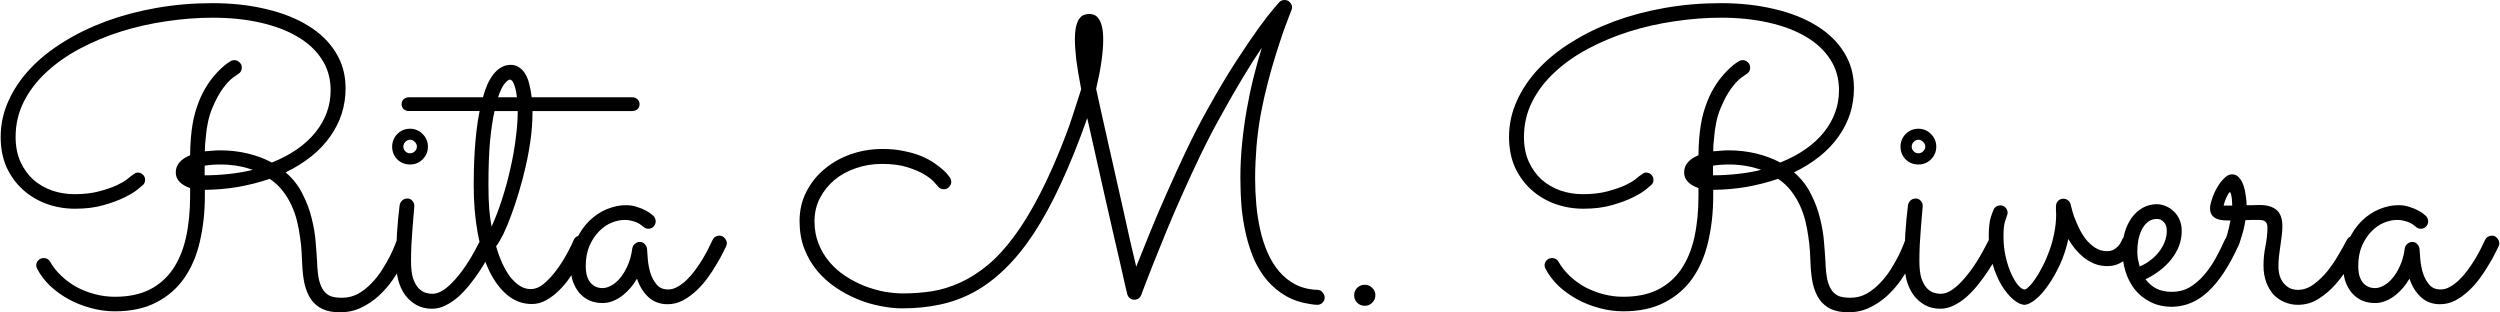 <?xml version="1.0" encoding="UTF-8" standalone="no"?>
<!-- Created with Inkscape (http://www.inkscape.org/) -->

<svg
   width="7.237in"
   height="0.904in"
   viewBox="0 0 694.719 86.826"
   version="1.1"
   id="svg1"
   xmlns="http://www.w3.org/2000/svg"
   xmlns:svg="http://www.w3.org/2000/svg">
  <defs
     id="defs1" />
  <g
     id="layer1"
     transform="translate(-61.727,-189.212)">
    <path
       style="font-size:111.907px;font-family:Sacramento;-inkscape-font-specification:Sacramento;stroke-width:9.326"
       d="m 126.696,205.933 q 0.82,0 1.421,0.601 0.656,0.546 0.656,1.475 0,1.202 -1.038,1.803 -0.164,0.109 -1.475,1.038 -1.257,0.929 -2.787,3.005 -1.53,2.076 -2.951,5.519 -1.421,3.388 -1.803,8.415 -0.109,0.874 -0.164,1.749 0,0.874 -0.055,1.749 0.984,-0.109 2.022,-0.164 1.093,-0.109 2.295,-0.109 3.934,0 7.595,0.874 3.661,0.874 6.721,2.514 7.923,-3.169 12.131,-8.415 4.207,-5.246 4.207,-11.693 0,-4.809 -2.404,-8.524 -2.404,-3.77 -6.776,-6.338 -4.317,-2.568 -10.382,-3.934 -6.011,-1.366 -13.223,-1.366 -6.284,0 -12.841,0.984 -6.502,0.929 -12.622,2.841 -6.065,1.912 -11.42,4.754 -5.355,2.841 -9.344,6.557 -3.989,3.661 -6.284,8.196 -2.295,4.535 -2.295,9.836 0,3.934 1.366,6.94 1.366,2.951 3.606,4.972 2.295,1.967 5.246,3.005 2.951,0.984 6.175,0.984 3.825,0 6.721,-0.765 2.896,-0.765 4.863,-1.639 1.967,-0.929 2.951,-1.694 1.038,-0.82 1.147,-0.929 0.383,-0.273 0.874,-0.601 0.492,-0.383 1.038,-0.383 0.82,0 1.421,0.601 0.601,0.546 0.601,1.421 0,0.874 -0.601,1.421 -0.109,0.109 -1.421,1.202 -1.257,1.038 -3.661,2.24 -2.404,1.202 -5.901,2.186 -3.442,0.984 -7.923,0.984 -4.153,0 -7.923,-1.366 -3.716,-1.366 -6.557,-3.934 -2.841,-2.568 -4.535,-6.229 -1.639,-3.716 -1.639,-8.415 0,-5.191 2.131,-9.945 2.131,-4.809 6.011,-8.961 3.88,-4.153 9.289,-7.486 5.41,-3.388 11.912,-5.792 6.557,-2.404 14.043,-3.716 7.486,-1.311 15.464,-1.311 8.142,0 14.917,1.639 6.83,1.585 11.748,4.645 4.918,3.005 7.65,7.431 2.732,4.371 2.732,9.945 0,7.377 -4.262,13.387 -4.207,6.011 -12.404,9.999 3.005,2.568 4.699,6.011 1.749,3.388 2.568,6.885 0.874,3.497 1.093,6.666 0.273,3.169 0.382,5.3 0.109,3.115 0.546,5.082 0.492,1.912 1.311,3.005 0.874,1.093 2.076,1.53 1.257,0.382 3.005,0.382 2.459,0 4.535,-1.147 2.076,-1.202 3.716,-2.951 1.694,-1.749 2.951,-3.77 1.311,-2.076 2.186,-3.825 0.874,-1.803 1.311,-2.951 0.492,-1.202 0.492,-1.257 0.546,-1.366 1.912,-1.366 0.929,0 1.475,0.656 0.601,0.601 0.601,1.421 0,0.273 -0.109,0.71 -0.055,0.219 -0.656,1.694 -0.546,1.421 -1.639,3.497 -1.093,2.022 -2.732,4.371 -1.639,2.35 -3.825,4.371 -2.131,1.967 -4.863,3.279 -2.677,1.311 -5.956,1.311 -2.896,0 -4.863,-0.929 -1.912,-0.929 -3.169,-2.677 -1.202,-1.803 -1.803,-4.317 -0.546,-2.568 -0.656,-5.847 -0.055,-1.366 -0.164,-3.224 -0.109,-1.912 -0.437,-3.989 -0.273,-2.131 -0.82,-4.371 -0.546,-2.24 -1.53,-4.371 -0.984,-2.131 -2.459,-4.044 -1.475,-1.912 -3.606,-3.333 -4.207,1.421 -8.743,2.24 -4.481,0.765 -9.289,0.82 v 1.639 q 0,6.721 -1.366,12.622 -1.311,5.847 -4.317,10.218 -3.005,4.317 -7.759,6.776 -4.754,2.514 -11.584,2.514 -3.388,0 -6.721,-0.929 -3.279,-0.874 -6.175,-2.459 -2.841,-1.585 -5.136,-3.716 -2.24,-2.186 -3.552,-4.699 -0.273,-0.437 -0.273,-0.984 0,-0.765 0.546,-1.366 0.601,-0.656 1.53,-0.656 1.202,0 1.803,1.038 1.202,2.131 3.115,3.934 1.912,1.803 4.262,3.115 2.404,1.257 5.082,1.967 2.732,0.71 5.519,0.71 5.628,0 9.617,-1.967 3.989,-2.022 6.502,-5.683 2.514,-3.716 3.661,-8.852 1.147,-5.191 1.147,-11.584 v -2.131 q -1.803,-0.601 -2.896,-1.694 -1.093,-1.093 -1.093,-2.677 0,-1.585 1.038,-2.787 1.038,-1.202 2.951,-1.967 0,-1.257 0.055,-2.459 0.055,-1.257 0.164,-2.459 0.328,-3.934 1.202,-7.049 0.929,-3.115 2.131,-5.464 1.257,-2.35 2.568,-3.989 1.311,-1.639 2.459,-2.677 1.147,-1.093 1.912,-1.585 0.765,-0.492 0.874,-0.546 0.382,-0.219 0.929,-0.219 z m 5.136,30.49 q -0.929,-0.273 -1.803,-0.546 -0.874,-0.273 -1.912,-0.437 -0.984,-0.219 -2.24,-0.328 -1.202,-0.164 -2.787,-0.164 -2.841,0 -4.645,0.328 v 0.055 2.623 q 3.333,0 6.83,-0.382 3.552,-0.383 6.557,-1.147 z m 48.686,-6.448 q 0,2.076 -1.475,3.552 -1.421,1.421 -3.497,1.421 -2.076,0 -3.552,-1.421 -1.421,-1.475 -1.421,-3.552 0,-1.038 0.382,-1.912 0.383,-0.929 1.038,-1.585 0.71,-0.71 1.585,-1.093 0.929,-0.382 1.967,-0.382 1.038,0 1.912,0.382 0.929,0.383 1.585,1.093 0.71,0.656 1.093,1.585 0.383,0.874 0.383,1.912 z m -8.852,32.02 q 0,-7.868 0.984,-15.682 0.109,-0.765 0.656,-1.311 0.601,-0.601 1.53,-0.601 0.82,0 1.366,0.656 0.546,0.601 0.546,1.421 0,0.328 -0.164,1.967 -0.109,1.639 -0.328,3.934 -0.164,2.24 -0.328,4.809 -0.109,2.514 -0.109,4.645 0,2.896 0.546,4.699 0.601,1.749 1.475,2.732 0.929,0.984 1.912,1.311 1.038,0.328 1.967,0.328 1.53,0 3.169,-1.093 1.639,-1.093 3.333,-3.06 1.749,-1.967 3.497,-4.699 1.749,-2.787 3.442,-6.175 0.273,-0.546 0.765,-0.82 0.492,-0.328 1.093,-0.328 0.874,0 1.421,0.656 0.601,0.656 0.601,1.421 0,0.546 -0.219,0.929 -0.656,1.257 -1.639,3.06 -0.984,1.803 -2.24,3.716 -1.257,1.912 -2.787,3.825 -1.475,1.858 -3.169,3.388 -1.694,1.475 -3.552,2.404 -1.858,0.929 -3.77,0.929 -2.459,0 -4.317,-1.038 -1.858,-1.038 -3.169,-2.787 -1.257,-1.749 -1.912,-4.098 -0.601,-2.404 -0.601,-5.136 z m 5.792,-32.02 q 0,-0.765 -0.601,-1.311 -0.546,-0.601 -1.311,-0.601 -0.765,0 -1.311,0.601 -0.546,0.546 -0.546,1.311 0,0.765 0.546,1.311 0.546,0.546 1.311,0.546 0.765,0 1.311,-0.546 0.601,-0.546 0.601,-1.311 z m 61.909,-11.803 q 0,0.874 -0.601,1.421 -0.601,0.492 -1.475,0.492 h -27.704 v 0.601 q 0,3.333 -0.492,7.103 -0.492,3.77 -1.366,7.541 -0.82,3.716 -1.912,7.267 -1.038,3.552 -2.186,6.557 -1.093,3.005 -2.186,5.246 -1.093,2.186 -1.967,3.279 0.71,2.514 1.694,4.699 0.984,2.131 2.186,3.77 1.257,1.585 2.677,2.514 1.421,0.929 3.06,0.929 1.912,0 3.77,-1.585 1.912,-1.639 3.497,-3.825 1.639,-2.24 2.841,-4.481 1.257,-2.295 1.803,-3.661 0.546,-1.311 1.912,-1.311 0.929,0 1.475,0.656 0.601,0.656 0.601,1.421 0,0.383 -0.164,0.765 -0.164,0.383 -0.82,1.749 -0.601,1.366 -1.639,3.169 -0.984,1.803 -2.35,3.825 -1.311,1.967 -3.005,3.606 -1.639,1.639 -3.552,2.732 -1.912,1.093 -4.044,1.093 -3.77,0 -6.776,-2.459 -3.005,-2.459 -5.136,-6.885 -2.076,-4.426 -3.169,-10.491 -1.093,-6.065 -1.093,-13.278 0,-1.803 0.055,-4.207 0.055,-2.459 0.219,-5.136 0.164,-2.732 0.492,-5.574 0.328,-2.896 0.874,-5.628 h -19.617 q -0.874,0 -1.475,-0.492 -0.601,-0.546 -0.601,-1.421 0,-0.874 0.601,-1.366 0.601,-0.546 1.475,-0.546 h 20.545 q 0.546,-1.967 1.257,-3.606 0.765,-1.639 1.694,-2.841 0.984,-1.202 2.131,-1.858 1.202,-0.71 2.623,-0.71 1.366,0 2.35,0.71 1.038,0.656 1.749,1.858 0.71,1.202 1.093,2.841 0.437,1.639 0.656,3.606 h 27.922 q 0.874,0 1.475,0.546 0.601,0.492 0.601,1.366 z m -41.145,34.042 q 1.639,-3.606 2.951,-7.759 1.366,-4.207 2.295,-8.47 0.984,-4.262 1.475,-8.36 0.546,-4.098 0.546,-7.541 h -6.448 q -0.765,3.388 -1.257,8.415 -0.437,4.972 -0.437,12.131 0,3.989 0.219,6.721 0.219,2.677 0.656,4.863 z m 5.082,-40.872 q -0.492,0 -1.421,1.093 -0.929,1.038 -1.858,3.825 h 5.246 q -0.273,-2.295 -0.82,-3.606 -0.492,-1.311 -1.147,-1.311 z m -4.207,44.807 v 0.055 z m 64.368,1.475 q -0.219,0.437 -0.929,1.858 -0.656,1.366 -1.749,3.169 -1.038,1.803 -2.459,3.77 -1.421,1.967 -3.169,3.606 -1.749,1.639 -3.77,2.732 -2.022,1.038 -4.262,1.038 -3.169,0 -5.355,-2.022 -2.131,-2.022 -3.115,-5.082 -1.858,3.115 -4.426,4.972 -2.568,1.803 -5.136,1.803 -2.022,0 -3.661,-0.71 -1.639,-0.765 -2.787,-2.076 -1.147,-1.366 -1.803,-3.169 -0.601,-1.803 -0.601,-3.934 0,-4.262 1.421,-7.486 1.475,-3.279 3.716,-5.464 2.24,-2.186 4.918,-3.279 2.732,-1.093 5.246,-1.093 1.694,0 3.115,0.492 1.421,0.437 2.404,0.984 1.038,0.546 1.585,1.038 0.546,0.437 0.601,0.492 0.601,0.71 0.601,1.475 0,0.82 -0.601,1.475 -0.601,0.601 -1.421,0.601 -0.874,0 -1.475,-0.601 -0.109,-0.109 -0.492,-0.383 -0.382,-0.328 -1.038,-0.656 -0.656,-0.328 -1.585,-0.546 -0.874,-0.273 -2.022,-0.273 -1.694,0 -3.606,0.765 -1.912,0.765 -3.497,2.404 -1.585,1.585 -2.677,4.044 -1.038,2.404 -1.038,5.737 0,1.038 0.219,2.131 0.219,1.038 0.765,1.912 0.546,0.874 1.475,1.421 0.929,0.546 2.295,0.546 0.984,0 2.24,-0.656 1.311,-0.656 2.459,-2.022 1.202,-1.366 2.131,-3.442 0.984,-2.076 1.366,-4.918 0.109,-0.765 0.71,-1.257 0.601,-0.546 1.421,-0.546 0.765,0 1.311,0.601 0.601,0.601 0.656,1.366 0.055,1.038 0.219,2.951 0.164,1.858 0.71,3.716 0.601,1.858 1.749,3.224 1.147,1.366 3.169,1.366 1.311,0 2.568,-0.71 1.311,-0.71 2.514,-1.858 1.257,-1.202 2.35,-2.677 1.147,-1.53 2.076,-3.06 0.929,-1.53 1.639,-2.951 0.71,-1.421 1.202,-2.459 0.273,-0.601 0.765,-0.929 0.546,-0.328 1.147,-0.328 0.929,0 1.475,0.71 0.601,0.656 0.601,1.421 0,0.382 -0.164,0.765 z m 148.9,-55.134 q -2.35,3.442 -5.246,8.251 -2.896,4.809 -6.175,10.764 -2.787,4.972 -5.519,10.601 -2.677,5.573 -5.136,11.092 -2.459,5.464 -4.535,10.546 -2.076,5.027 -3.606,8.907 -1.53,3.825 -2.404,6.175 -0.874,2.295 -0.874,2.35 -0.546,1.366 -1.967,1.366 -0.71,0 -1.257,-0.437 -0.546,-0.492 -0.71,-1.202 0,-0.055 -0.546,-2.295 -0.492,-2.295 -1.366,-6.065 -0.874,-3.825 -2.022,-8.743 -1.093,-4.972 -2.35,-10.327 -1.202,-5.41 -2.459,-10.928 -1.257,-5.519 -2.35,-10.491 -3.661,10.327 -7.377,18.305 -3.661,7.923 -7.541,13.824 -3.88,5.847 -8.032,9.836 -4.098,3.989 -8.633,6.448 -4.481,2.404 -9.453,3.442 -4.918,1.038 -10.437,1.038 -2.841,0 -6.065,-0.656 -3.224,-0.601 -6.393,-1.912 -3.169,-1.311 -6.065,-3.279 -2.896,-1.967 -5.136,-4.645 -2.24,-2.732 -3.552,-6.12 -1.311,-3.442 -1.311,-7.65 0,-4.426 1.858,-8.087 1.858,-3.716 5.027,-6.338 3.169,-2.677 7.322,-4.153 4.207,-1.475 8.852,-1.475 3.388,0 6.065,0.601 2.732,0.546 4.809,1.421 2.076,0.874 3.552,1.912 1.475,1.038 2.459,1.912 0.984,0.874 1.421,1.53 0.437,0.601 0.492,0.601 0.328,0.601 0.328,1.147 0,0.765 -0.601,1.421 -0.546,0.656 -1.475,0.656 -1.093,0 -1.749,-0.929 -0.055,-0.055 -0.874,-0.984 -0.82,-0.984 -2.677,-2.131 -1.858,-1.147 -4.809,-2.076 -2.896,-0.929 -7.103,-0.929 -3.825,0 -7.267,1.202 -3.388,1.147 -5.956,3.279 -2.514,2.131 -4.044,5.082 -1.475,2.896 -1.475,6.393 0,3.442 1.147,6.284 1.147,2.841 3.06,5.082 1.912,2.24 4.426,3.88 2.514,1.639 5.246,2.732 2.732,1.038 5.464,1.585 2.787,0.492 5.246,0.492 4.153,0 8.087,-0.601 3.989,-0.656 7.814,-2.404 3.88,-1.749 7.595,-4.809 3.716,-3.06 7.377,-7.978 3.661,-4.918 7.213,-11.857 3.606,-6.94 7.213,-16.393 1.093,-2.841 2.131,-6.12 1.038,-3.279 2.131,-6.612 -0.929,-4.809 -1.366,-8.196 -0.382,-3.388 -0.382,-5.628 0,-2.404 0.382,-3.825 0.383,-1.421 0.984,-2.131 0.601,-0.765 1.311,-0.929 0.71,-0.219 1.366,-0.219 0.546,0 1.202,0.219 0.71,0.219 1.257,0.984 0.601,0.71 0.984,2.131 0.383,1.421 0.383,3.825 0,2.623 -0.492,6.065 -0.492,3.442 -1.475,7.595 0.71,3.333 1.639,7.431 0.929,4.098 1.912,8.524 0.984,4.371 2.022,8.961 1.038,4.59 2.022,8.961 0.984,4.371 1.858,8.36 0.929,3.989 1.694,7.213 1.475,-3.716 3.606,-8.961 2.131,-5.3 4.754,-11.202 2.623,-5.956 5.519,-12.076 2.951,-6.175 6.011,-11.639 4.317,-7.759 7.923,-13.278 3.606,-5.573 6.229,-9.18 2.623,-3.606 4.098,-5.3 1.53,-1.749 1.639,-1.912 0.601,-0.601 1.475,-0.601 0.929,0 1.475,0.656 0.601,0.601 0.601,1.421 0,0.382 -0.164,0.765 0,0.055 -0.656,1.639 -0.601,1.53 -1.585,4.262 -0.929,2.677 -2.076,6.338 -1.147,3.606 -2.24,7.814 -1.093,4.153 -1.967,8.743 -0.82,4.535 -1.202,9.071 -0.164,2.076 -0.273,4.371 -0.109,2.24 -0.109,4.535 0,3.606 0.328,7.267 0.328,3.661 1.093,7.049 0.765,3.388 2.076,6.393 1.311,2.951 3.224,5.191 1.912,2.24 4.535,3.606 2.677,1.366 6.175,1.475 0.874,0.055 1.366,0.765 0.546,0.656 0.546,1.421 0,0.765 -0.601,1.366 -0.601,0.601 -1.421,0.601 -0.874,0 -1.749,-0.164 -3.934,-0.546 -6.94,-2.24 -3.005,-1.749 -5.191,-4.262 -2.186,-2.568 -3.661,-5.792 -1.421,-3.279 -2.295,-6.994 -0.874,-3.716 -1.257,-7.705 -0.328,-4.044 -0.328,-8.142 0,-4.863 0.492,-9.726 0.492,-4.863 1.311,-9.453 0.82,-4.645 1.912,-8.961 1.093,-4.317 2.24,-8.032 z m 31.583,68.794 q 0,1.257 -0.874,2.076 -0.82,0.874 -2.076,0.874 -1.257,0 -2.131,-0.874 -0.82,-0.82 -0.82,-2.076 0,-1.202 0.82,-2.022 0.874,-0.874 2.131,-0.874 1.257,0 2.076,0.874 0.874,0.82 0.874,2.022 z m 102.126,-65.352 q 0.82,0 1.421,0.601 0.656,0.546 0.656,1.475 0,1.202 -1.038,1.803 -0.164,0.109 -1.475,1.038 -1.257,0.929 -2.787,3.005 -1.53,2.076 -2.951,5.519 -1.421,3.388 -1.803,8.415 -0.109,0.874 -0.164,1.749 0,0.874 -0.055,1.749 0.984,-0.109 2.022,-0.164 1.093,-0.109 2.295,-0.109 3.934,0 7.595,0.874 3.661,0.874 6.721,2.514 7.923,-3.169 12.131,-8.415 4.207,-5.246 4.207,-11.693 0,-4.809 -2.404,-8.524 -2.404,-3.77 -6.776,-6.338 -4.317,-2.568 -10.382,-3.934 -6.011,-1.366 -13.223,-1.366 -6.284,0 -12.841,0.984 -6.502,0.929 -12.622,2.841 -6.065,1.912 -11.42,4.754 -5.355,2.841 -9.344,6.557 -3.989,3.661 -6.284,8.196 -2.295,4.535 -2.295,9.836 0,3.934 1.366,6.94 1.366,2.951 3.606,4.972 2.295,1.967 5.246,3.005 2.951,0.984 6.175,0.984 3.825,0 6.721,-0.765 2.896,-0.765 4.863,-1.639 1.967,-0.929 2.951,-1.694 1.038,-0.82 1.147,-0.929 0.383,-0.273 0.874,-0.601 0.492,-0.383 1.038,-0.383 0.82,0 1.421,0.601 0.601,0.546 0.601,1.421 0,0.874 -0.601,1.421 -0.109,0.109 -1.421,1.202 -1.257,1.038 -3.661,2.24 -2.404,1.202 -5.901,2.186 -3.442,0.984 -7.923,0.984 -4.153,0 -7.923,-1.366 -3.716,-1.366 -6.557,-3.934 -2.841,-2.568 -4.535,-6.229 -1.639,-3.716 -1.639,-8.415 0,-5.191 2.131,-9.945 2.131,-4.809 6.011,-8.961 3.88,-4.153 9.289,-7.486 5.41,-3.388 11.912,-5.792 6.557,-2.404 14.043,-3.716 7.486,-1.311 15.464,-1.311 8.142,0 14.917,1.639 6.83,1.585 11.748,4.645 4.918,3.005 7.65,7.431 2.732,4.371 2.732,9.945 0,7.377 -4.262,13.387 -4.207,6.011 -12.404,9.999 3.005,2.568 4.699,6.011 1.749,3.388 2.568,6.885 0.874,3.497 1.093,6.666 0.273,3.169 0.382,5.3 0.109,3.115 0.546,5.082 0.492,1.912 1.311,3.005 0.874,1.093 2.076,1.53 1.257,0.382 3.005,0.382 2.459,0 4.535,-1.147 2.076,-1.202 3.716,-2.951 1.694,-1.749 2.951,-3.77 1.311,-2.076 2.186,-3.825 0.874,-1.803 1.311,-2.951 0.492,-1.202 0.492,-1.257 0.546,-1.366 1.912,-1.366 0.929,0 1.475,0.656 0.601,0.601 0.601,1.421 0,0.273 -0.109,0.71 -0.055,0.219 -0.656,1.694 -0.546,1.421 -1.639,3.497 -1.093,2.022 -2.732,4.371 -1.639,2.35 -3.825,4.371 -2.131,1.967 -4.863,3.279 -2.677,1.311 -5.956,1.311 -2.896,0 -4.863,-0.929 -1.912,-0.929 -3.169,-2.677 -1.202,-1.803 -1.803,-4.317 -0.546,-2.568 -0.656,-5.847 -0.055,-1.366 -0.164,-3.224 -0.109,-1.912 -0.437,-3.989 -0.273,-2.131 -0.82,-4.371 -0.546,-2.24 -1.53,-4.371 -0.984,-2.131 -2.459,-4.044 -1.475,-1.912 -3.606,-3.333 -4.207,1.421 -8.743,2.24 -4.481,0.765 -9.289,0.82 v 1.639 q 0,6.721 -1.366,12.622 -1.311,5.847 -4.317,10.218 -3.005,4.317 -7.759,6.776 -4.754,2.514 -11.584,2.514 -3.388,0 -6.721,-0.929 -3.279,-0.874 -6.175,-2.459 -2.841,-1.585 -5.136,-3.716 -2.24,-2.186 -3.552,-4.699 -0.273,-0.437 -0.273,-0.984 0,-0.765 0.546,-1.366 0.601,-0.656 1.53,-0.656 1.202,0 1.803,1.038 1.202,2.131 3.115,3.934 1.912,1.803 4.262,3.115 2.404,1.257 5.082,1.967 2.732,0.71 5.519,0.71 5.628,0 9.617,-1.967 3.989,-2.022 6.502,-5.683 2.514,-3.716 3.661,-8.852 1.147,-5.191 1.147,-11.584 v -2.131 q -1.803,-0.601 -2.896,-1.694 -1.093,-1.093 -1.093,-2.677 0,-1.585 1.038,-2.787 1.038,-1.202 2.951,-1.967 0,-1.257 0.055,-2.459 0.055,-1.257 0.164,-2.459 0.328,-3.934 1.202,-7.049 0.929,-3.115 2.131,-5.464 1.257,-2.35 2.568,-3.989 1.311,-1.639 2.459,-2.677 1.147,-1.093 1.912,-1.585 0.765,-0.492 0.874,-0.546 0.382,-0.219 0.929,-0.219 z m 5.136,30.49 q -0.929,-0.273 -1.803,-0.546 -0.874,-0.273 -1.912,-0.437 -0.984,-0.219 -2.24,-0.328 -1.202,-0.164 -2.787,-0.164 -2.841,0 -4.645,0.328 v 0.055 2.623 q 3.333,0 6.83,-0.382 3.552,-0.383 6.557,-1.147 z m 48.686,-6.448 q 0,2.076 -1.475,3.552 -1.421,1.421 -3.497,1.421 -2.076,0 -3.552,-1.421 -1.421,-1.475 -1.421,-3.552 0,-1.038 0.383,-1.912 0.382,-0.929 1.038,-1.585 0.71,-0.71 1.585,-1.093 0.929,-0.382 1.967,-0.382 1.038,0 1.912,0.382 0.929,0.383 1.585,1.093 0.71,0.656 1.093,1.585 0.382,0.874 0.382,1.912 z m -8.852,32.02 q 0,-7.868 0.984,-15.682 0.109,-0.765 0.656,-1.311 0.601,-0.601 1.53,-0.601 0.82,0 1.366,0.656 0.546,0.601 0.546,1.421 0,0.328 -0.164,1.967 -0.109,1.639 -0.328,3.934 -0.164,2.24 -0.328,4.809 -0.109,2.514 -0.109,4.645 0,2.896 0.546,4.699 0.601,1.749 1.475,2.732 0.929,0.984 1.912,1.311 1.038,0.328 1.967,0.328 1.53,0 3.169,-1.093 1.639,-1.093 3.333,-3.06 1.749,-1.967 3.497,-4.699 1.749,-2.787 3.442,-6.175 0.273,-0.546 0.765,-0.82 0.492,-0.328 1.093,-0.328 0.874,0 1.421,0.656 0.601,0.656 0.601,1.421 0,0.546 -0.219,0.929 -0.656,1.257 -1.639,3.06 -0.984,1.803 -2.24,3.716 -1.257,1.912 -2.787,3.825 -1.475,1.858 -3.169,3.388 -1.694,1.475 -3.552,2.404 -1.858,0.929 -3.77,0.929 -2.459,0 -4.317,-1.038 -1.858,-1.038 -3.169,-2.787 -1.257,-1.749 -1.912,-4.098 -0.601,-2.404 -0.601,-5.136 z m 5.792,-32.02 q 0,-0.765 -0.601,-1.311 -0.546,-0.601 -1.311,-0.601 -0.765,0 -1.311,0.601 -0.546,0.546 -0.546,1.311 0,0.765 0.546,1.311 0.546,0.546 1.311,0.546 0.765,0 1.311,-0.546 0.601,-0.546 0.601,-1.311 z m 39.779,25.682 q -0.82,3.825 -2.35,7.158 -1.53,3.279 -3.279,5.737 -1.694,2.459 -3.442,3.88 -1.749,1.421 -3.005,1.53 -1.421,0 -3.169,-1.421 -1.694,-1.421 -3.279,-3.934 -1.53,-2.568 -2.568,-6.065 -1.038,-3.497 -1.038,-7.595 0,-3.606 0.601,-5.464 0.656,-1.858 0.82,-2.131 0.273,-0.492 0.71,-0.765 0.492,-0.273 1.093,-0.273 0.929,0 1.475,0.656 0.546,0.601 0.546,1.366 0,0.546 -0.219,0.929 -0.055,0.109 -0.492,1.475 -0.437,1.366 -0.437,4.098 0,3.224 0.656,5.956 0.656,2.732 1.585,4.699 0.929,1.967 1.912,3.115 1.038,1.093 1.694,1.093 0.437,0 1.257,-0.82 0.874,-0.82 1.803,-2.24 0.984,-1.421 1.967,-3.388 1.038,-1.967 1.858,-4.262 0.874,-2.35 1.366,-4.918 0.546,-2.623 0.546,-5.3 0,-0.546 -0.055,-1.038 0,-0.546 0,-1.093 0,-0.929 0.546,-1.53 0.601,-0.656 1.53,-0.656 0.71,0 1.257,0.437 0.601,0.437 0.765,1.202 0,-0.055 0.219,0.874 0.219,0.929 0.71,2.404 0.546,1.421 1.311,3.115 0.82,1.694 1.912,3.169 1.147,1.421 2.623,2.404 1.475,0.984 3.388,0.984 1.038,0 1.803,-0.437 0.765,-0.437 1.257,-0.984 0.492,-0.546 0.71,-1.038 0.273,-0.492 0.273,-0.546 0.219,-0.601 0.71,-0.929 0.546,-0.383 1.202,-0.383 0.874,0 1.475,0.656 0.601,0.601 0.601,1.421 0,0.383 -0.164,0.765 -0.328,0.765 -0.984,1.749 -0.601,0.984 -1.585,1.858 -0.984,0.874 -2.35,1.475 -1.311,0.546 -2.951,0.546 -1.912,0 -3.552,-0.656 -1.639,-0.71 -3.005,-1.749 -1.311,-1.093 -2.404,-2.404 -1.093,-1.366 -1.858,-2.732 z m 21.474,11.202 q 1.147,1.585 2.951,2.568 1.803,0.929 4.426,0.929 2.677,0 4.863,-1.257 2.186,-1.311 3.989,-3.388 1.803,-2.076 3.224,-4.645 1.421,-2.568 2.568,-5.136 0.273,-0.601 0.765,-0.874 0.492,-0.328 1.093,-0.328 0.929,0 1.475,0.656 0.601,0.656 0.601,1.421 0,0.273 -0.055,0.492 -0.055,0.164 -0.164,0.383 -3.77,8.306 -8.251,12.513 -4.426,4.207 -10.054,4.317 -3.606,0 -6.229,-1.421 -2.623,-1.366 -4.317,-3.552 -1.694,-2.24 -2.514,-5.027 -0.82,-2.787 -0.82,-5.574 0,-2.787 0.656,-5.136 0.71,-2.35 1.967,-4.098 1.311,-1.749 3.06,-2.732 1.803,-0.984 3.934,-0.984 1.257,0 2.459,0.546 1.257,0.492 2.24,1.475 0.984,0.929 1.585,2.295 0.601,1.366 0.601,3.115 0,2.24 -0.765,4.207 -0.765,1.967 -2.131,3.661 -1.311,1.694 -3.169,3.115 -1.858,1.421 -3.989,2.459 z m -1.639,-3.552 q 1.694,-0.71 3.06,-1.803 1.421,-1.093 2.404,-2.404 0.984,-1.311 1.53,-2.732 0.546,-1.475 0.546,-2.951 0,-1.639 -0.82,-2.459 -0.82,-0.874 -1.912,-0.874 -1.475,0 -2.514,0.82 -1.038,0.82 -1.694,2.131 -0.656,1.311 -0.984,2.951 -0.273,1.585 -0.273,3.169 0,0.984 0.164,2.076 0.219,1.093 0.492,2.076 z m 29.397,-12.896 q -0.219,1.475 -0.546,2.787 -0.328,1.257 -0.656,2.24 -0.273,0.929 -0.492,1.53 -0.219,0.601 -0.273,0.656 -0.546,1.257 -1.912,1.257 -0.765,0 -1.421,-0.546 -0.656,-0.601 -0.656,-1.475 0,-0.328 0.109,-0.492 0.109,-0.164 0.328,-0.656 0.219,-0.492 0.546,-1.639 0.328,-1.147 0.82,-3.552 -0.929,0 -1.912,-0.055 -0.984,-0.055 -1.803,-0.382 -0.874,-0.328 -1.421,-1.038 -0.546,-0.71 -0.546,-1.967 0,-0.929 0.546,-2.514 0.492,-1.585 1.366,-3.115 0.874,-1.53 1.967,-2.623 1.093,-1.147 2.186,-1.147 1.257,0 2.022,0.929 0.82,0.929 1.257,2.295 0.437,1.311 0.601,2.787 0.219,1.475 0.219,2.568 0.929,0 1.803,0 0.929,-0.055 1.749,-0.055 3.115,0 4.754,1.366 1.639,1.366 1.639,4.481 0,1.257 -0.164,2.623 -0.164,1.366 -0.382,2.841 -0.219,1.421 -0.383,2.841 -0.164,1.421 -0.164,2.787 0,1.967 0.546,3.279 0.546,1.257 1.366,2.022 0.82,0.765 1.749,1.093 0.929,0.273 1.694,0.273 2.35,0 4.426,-1.53 2.076,-1.53 3.825,-3.661 1.749,-2.186 3.115,-4.59 1.421,-2.404 2.35,-4.207 0.273,-0.492 0.765,-0.765 0.492,-0.273 1.038,-0.273 0.984,0 1.53,0.656 0.546,0.601 0.546,1.366 0,0.546 -0.219,0.984 -1.257,2.24 -2.951,5.082 -1.639,2.787 -3.77,5.246 -2.131,2.459 -4.809,4.153 -2.623,1.694 -5.792,1.694 -1.967,0 -3.716,-0.765 -1.749,-0.71 -3.06,-2.076 -1.257,-1.421 -2.022,-3.442 -0.765,-2.076 -0.765,-4.645 0,-2.732 0.546,-5.41 0.546,-2.732 0.546,-5.191 0,-1.038 -0.492,-1.53 -0.437,-0.546 -2.022,-0.546 -0.765,0 -1.694,0 -0.874,0 -1.912,0.055 z m -3.661,-4.044 q 0,-0.382 -0.055,-0.984 0,-0.656 -0.109,-1.257 -0.055,-0.601 -0.219,-1.038 -0.109,-0.437 -0.273,-0.437 -0.164,0 -0.437,0.437 -0.219,0.382 -0.492,0.984 -0.273,0.546 -0.492,1.202 -0.219,0.656 -0.328,1.093 z m 74.095,11.256 q -0.219,0.437 -0.929,1.858 -0.656,1.366 -1.749,3.169 -1.038,1.803 -2.459,3.77 -1.421,1.967 -3.169,3.606 -1.749,1.639 -3.77,2.732 -2.022,1.038 -4.262,1.038 -3.169,0 -5.355,-2.022 -2.131,-2.022 -3.115,-5.082 -1.858,3.115 -4.426,4.972 -2.568,1.803 -5.136,1.803 -2.022,0 -3.661,-0.71 -1.639,-0.765 -2.787,-2.076 -1.147,-1.366 -1.803,-3.169 -0.601,-1.803 -0.601,-3.934 0,-4.262 1.421,-7.486 1.475,-3.279 3.716,-5.464 2.24,-2.186 4.918,-3.279 2.732,-1.093 5.246,-1.093 1.694,0 3.115,0.492 1.421,0.437 2.404,0.984 1.038,0.546 1.585,1.038 0.546,0.437 0.601,0.492 0.601,0.71 0.601,1.475 0,0.82 -0.601,1.475 -0.601,0.601 -1.421,0.601 -0.874,0 -1.475,-0.601 -0.109,-0.109 -0.492,-0.383 -0.383,-0.328 -1.038,-0.656 -0.656,-0.328 -1.585,-0.546 -0.874,-0.273 -2.022,-0.273 -1.694,0 -3.606,0.765 -1.912,0.765 -3.497,2.404 -1.585,1.585 -2.677,4.044 -1.038,2.404 -1.038,5.737 0,1.038 0.219,2.131 0.219,1.038 0.765,1.912 0.546,0.874 1.475,1.421 0.929,0.546 2.295,0.546 0.984,0 2.24,-0.656 1.311,-0.656 2.459,-2.022 1.202,-1.366 2.131,-3.442 0.984,-2.076 1.366,-4.918 0.109,-0.765 0.71,-1.257 0.601,-0.546 1.421,-0.546 0.765,0 1.311,0.601 0.601,0.601 0.656,1.366 0.055,1.038 0.219,2.951 0.164,1.858 0.71,3.716 0.601,1.858 1.749,3.224 1.147,1.366 3.169,1.366 1.311,0 2.568,-0.71 1.311,-0.71 2.514,-1.858 1.257,-1.202 2.35,-2.677 1.147,-1.53 2.076,-3.06 0.929,-1.53 1.639,-2.951 0.71,-1.421 1.202,-2.459 0.273,-0.601 0.765,-0.929 0.546,-0.328 1.147,-0.328 0.929,0 1.475,0.71 0.601,0.656 0.601,1.421 0,0.382 -0.164,0.765 z"
       id="text1"
       aria-label="Rita M. Rivera" />
  </g>
</svg>
